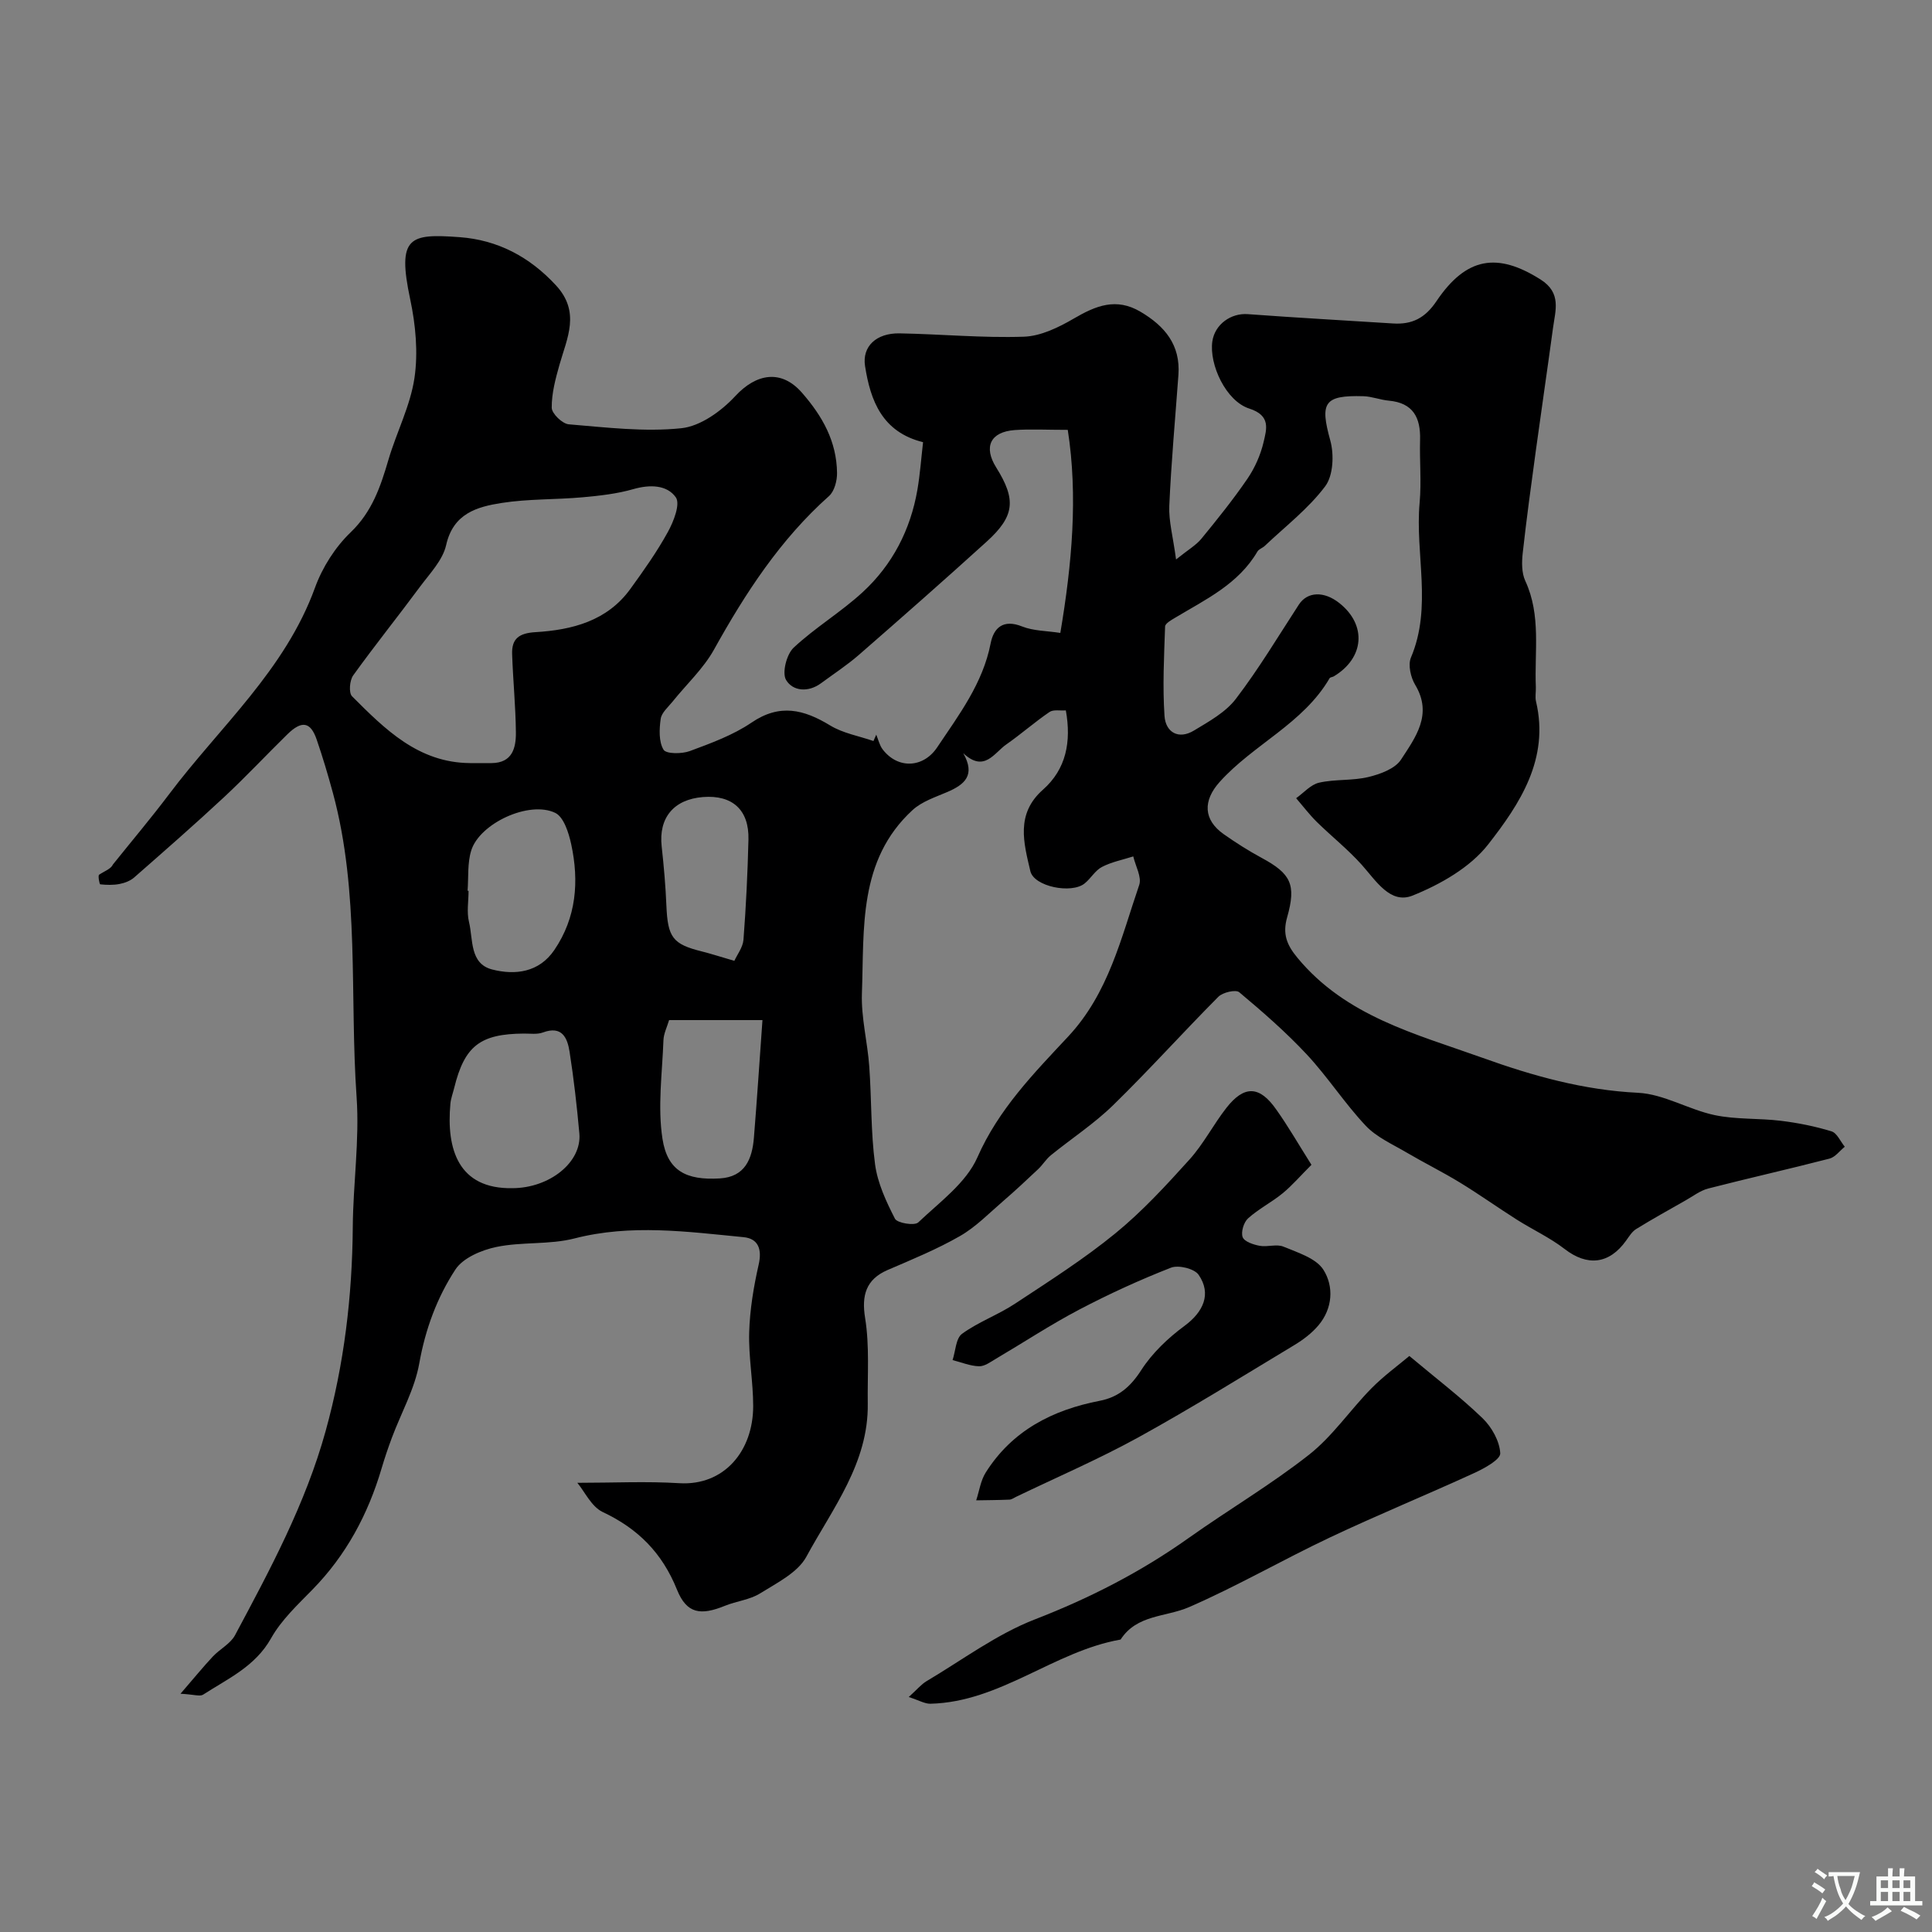 <svg enable-background="new 0 0 400 400" viewBox="0 0 400 400" xmlns="http://www.w3.org/2000/svg"><rect x="0" y="0" width="400" height="400" fill="#808080" stroke="none"/><g fill="#000001"><path d="m119.53 307c7.49 0 14.32-.34 21.1.08 9.3.57 15.3-6.67 15.31-15.95 0-5.1-.98-10.21-.83-15.3.14-4.69.92-9.41 1.96-13.99.74-3.22-.09-5.41-3.13-5.7-11.66-1.13-23.29-2.75-35.02.27-5.19 1.33-10.87.66-16.15 1.76-3.08.64-6.91 2.26-8.49 4.68-3.81 5.82-6.22 12.37-7.48 19.45-.94 5.27-3.73 10.2-5.64 15.3-.79 2.11-1.52 4.26-2.16 6.43-2.8 9.48-7.32 17.94-14.3 25.07-3.09 3.16-6.46 6.31-8.58 10.09-3.29 5.85-8.94 8.35-14.07 11.67-.65.42-1.88-.04-4.68-.19 2.8-3.24 4.67-5.54 6.69-7.7 1.46-1.56 3.65-2.64 4.6-4.42 7.28-13.62 14.59-27.21 18.76-42.27 3.84-13.87 5.51-27.93 5.62-42.27.07-8.96 1.41-17.97.79-26.86-1.47-21 .69-42.29-4.9-62.96-1.01-3.72-2.11-7.42-3.36-11.06-1.27-3.71-3.09-4.02-6.07-1.1-4.4 4.31-8.62 8.83-13.13 13.03-6.08 5.66-12.34 11.13-18.59 16.61-.8.7-1.97 1.15-3.04 1.35-1.29.25-2.67.21-3.99.07-.16-.02-.5-1.81-.23-1.99 1.12-.75 2.45-1.19 2.87-2.13 3.88-4.84 7.89-9.59 11.63-14.55 10.49-13.94 24.01-25.69 30.2-42.76 1.52-4.19 4.18-8.38 7.38-11.45 4.45-4.28 6.18-9.44 7.81-14.98 1.67-5.7 4.54-11.18 5.4-16.97.78-5.29.24-11.01-.88-16.29-2.78-13.04-.1-13.62 10.21-12.87 7.84.57 14.48 4.03 19.97 9.98 5.1 5.53 2.31 10.86.72 16.45-.82 2.9-1.63 5.93-1.6 8.89.01 1.21 2.2 3.32 3.53 3.43 7.76.64 15.64 1.61 23.3.81 3.96-.41 8.3-3.55 11.17-6.65 4.37-4.72 9.54-5.58 13.8-.71 4.29 4.91 7.19 10.12 7.27 16.62.02 1.61-.54 3.78-1.66 4.78-10.11 9.01-17.31 20.09-23.82 31.8-2.2 3.95-5.7 7.18-8.57 10.76-.92 1.14-2.28 2.29-2.46 3.57-.3 2.12-.42 4.72.59 6.39.54.9 3.79.89 5.44.28 4.39-1.63 8.94-3.29 12.77-5.89 5.86-3.99 10.83-2.73 16.29.59 2.66 1.62 5.96 2.18 8.96 3.22.19-.44.39-.87.58-1.31.43 1.03.68 2.2 1.33 3.05 3.15 4.11 8.42 3.86 11.29-.44 4.51-6.74 9.44-13.22 11.06-21.51.63-3.21 2.59-5.08 6.51-3.51 2.36.94 5.11.9 7.92 1.34 2.4-14.24 3.68-28.29 1.54-42.04-4.43 0-7.72-.19-10.98.04-5.05.37-6.51 3.47-3.84 7.74 4.18 6.68 3.85 10.08-1.98 15.37-8.72 7.91-17.56 15.69-26.44 23.43-2.46 2.14-5.22 3.94-7.85 5.88-2.64 1.95-5.85 1.65-7.23-.68-.88-1.47.1-5.31 1.56-6.68 4.45-4.17 9.81-7.36 14.3-11.5 6.16-5.67 9.9-12.91 11.33-21.21.55-3.21.78-6.47 1.17-9.84-8.45-2.09-10.89-8.57-12.01-15.76-.64-4.09 2.36-6.85 7.13-6.77 8.59.15 17.19.98 25.76.69 3.51-.12 7.22-1.94 10.37-3.78 4.53-2.64 8.73-4.36 13.76-1.39 5.05 2.98 8.31 6.88 7.86 13.08-.66 9.03-1.49 18.06-1.89 27.1-.14 3.14.76 6.33 1.4 11.11 2.54-2.04 4.16-2.96 5.26-4.31 3.31-4.04 6.59-8.12 9.53-12.42 1.53-2.25 2.71-4.92 3.33-7.56.62-2.68 1.55-5.5-2.96-6.95-4.84-1.55-8.33-9.13-7.65-13.9.51-3.54 3.86-5.91 7.34-5.65 10.01.74 20.04 1.29 30.06 1.93 3.92.25 6.63-1.08 9-4.61 6.19-9.19 12.65-10.13 21.56-4.49 4.39 2.78 3.06 6.4 2.57 10.06-1.14 8.41-2.38 16.8-3.53 25.21-.97 7.12-1.95 14.24-2.74 21.39-.21 1.89-.23 4.09.54 5.75 3.3 7.12 1.87 14.62 2.18 21.98.04 1-.19 2.05.04 2.99 2.8 11.89-3.36 21.19-9.91 29.58-3.72 4.76-9.88 8.27-15.65 10.59-4.61 1.85-7.57-3.07-10.53-6.38-2.85-3.18-6.24-5.87-9.3-8.87-1.54-1.52-2.86-3.27-4.28-4.91 1.58-1.12 3.02-2.83 4.77-3.22 3.32-.75 6.9-.37 10.2-1.17 2.45-.59 5.52-1.71 6.75-3.61 2.96-4.56 6.62-9.33 2.93-15.47-.93-1.54-1.52-4.13-.88-5.65 4.46-10.53.83-21.42 1.8-32.08.39-4.3-.03-8.66.09-12.99.13-4.61-1.43-7.66-6.48-8.12-1.77-.16-3.5-.87-5.27-.92-8.17-.23-9 1.35-6.84 9.16.81 2.92.62 7.26-1.05 9.49-3.47 4.63-8.24 8.29-12.5 12.33-.47.45-1.24.67-1.54 1.19-3.94 6.74-10.72 9.91-17.02 13.69-.8.48-2.07 1.18-2.09 1.82-.21 6.17-.54 12.38-.12 18.53.23 3.35 2.88 4.96 6.1 3.01 3.11-1.88 6.56-3.78 8.68-6.57 4.74-6.2 8.77-12.95 13.04-19.51 1.75-2.68 5.18-2.85 8.39-.3 5.7 4.52 5.18 11.36-1.16 15.16-.27.16-.74.17-.87.39-5.47 9.4-15.76 13.68-22.76 21.47-3.5 3.89-3.39 7.84.84 10.82 2.53 1.78 5.16 3.45 7.88 4.92 6.01 3.25 7.18 5.49 5.25 12.28-.97 3.41-.13 5.67 2.14 8.4 10.04 12.13 24.46 15.74 38.31 20.7 10.47 3.76 20.93 6.69 32.19 7.24 5.34.26 10.48 3.48 15.86 4.62 4.46.94 9.17.62 13.73 1.18 3.53.43 7.07 1.14 10.47 2.18 1.14.35 1.85 2.09 2.75 3.19-1.05.85-1.98 2.15-3.17 2.46-8.34 2.16-16.75 4.04-25.1 6.19-1.66.43-3.15 1.59-4.69 2.46-3.43 1.95-6.88 3.86-10.23 5.93-.86.53-1.46 1.53-2.08 2.39-3.51 4.92-8.05 5.36-12.73 1.74-3.04-2.35-6.62-4-9.89-6.07-3.96-2.51-7.78-5.24-11.78-7.68-3.6-2.2-7.39-4.07-11.03-6.21-2.91-1.72-6.21-3.16-8.47-5.55-4.37-4.63-7.86-10.09-12.2-14.75-4.32-4.63-9.14-8.83-14-12.9-.72-.6-3.41.02-4.32.94-7.35 7.39-14.32 15.16-21.78 22.44-3.93 3.84-8.62 6.9-12.91 10.38-.99.81-1.68 1.98-2.62 2.87-2.37 2.24-4.76 4.47-7.23 6.6-2.92 2.51-5.67 5.37-8.97 7.26-4.76 2.73-9.9 4.84-14.97 7.02-4.51 1.95-5.41 5.3-4.66 9.92.94 5.79.47 11.82.55 17.74.18 12.3-7.28 21.68-12.71 31.7-1.8 3.31-6.1 5.42-9.57 7.59-2.13 1.33-4.89 1.6-7.28 2.57-5.04 2.05-7.92 1.66-9.93-3.32-3.07-7.63-8.08-12.66-15.42-16.11-2.31-1.11-3.71-4.22-5.22-6.03zm79.9-151.06c2.59 4.57.28 6.5-3.31 8.04-2.48 1.06-5.26 1.97-7.18 3.73-11.3 10.39-10 24.51-10.49 37.94-.18 5.02 1.16 10.08 1.52 15.14.49 6.75.31 13.57 1.2 20.26.52 3.89 2.3 7.72 4.12 11.27.47.91 4.05 1.5 4.82.77 4.42-4.2 9.92-8.18 12.25-13.47 4.39-9.98 11.69-17.41 18.77-24.99 8.42-9.01 10.97-20.43 14.73-31.4.56-1.64-.77-3.93-1.23-5.92-2.18.7-4.48 1.14-6.48 2.18-1.41.73-2.3 2.38-3.59 3.42-2.72 2.2-10.49.66-11.24-2.56-1.36-5.82-3.08-11.83 2.61-16.85 4.83-4.27 5.9-9.96 4.74-16.42-1.2.09-2.58-.22-3.38.33-3.07 2.09-5.87 4.57-8.91 6.69-2.52 1.72-4.57 5.95-8.95 1.84zm-102.12 2.05c1.5 0 2.99.01 4.49 0 4.27-.04 5.04-3.13 5.01-6.34-.05-5.41-.6-10.82-.78-16.23-.11-3.21 1.46-4.34 4.84-4.54 7.58-.46 14.83-2.3 19.64-8.95 2.76-3.81 5.51-7.68 7.77-11.8 1.19-2.15 2.61-5.8 1.64-7.16-1.82-2.59-5.35-2.69-8.77-1.71-3.4.98-7.01 1.38-10.55 1.7-5.57.5-11.23.31-16.73 1.17-5.11.8-10.03 2.17-11.5 8.72-.7 3.12-3.37 5.88-5.4 8.61-4.56 6.17-9.37 12.15-13.85 18.38-.74 1.03-.94 3.6-.24 4.31 6.84 6.85 13.74 13.76 24.43 13.84zm8.76 88.01c7.72-.02 14.41-5.38 13.88-11.32-.51-5.67-1.15-11.33-2.03-16.95-.45-2.83-1.54-5.44-5.51-3.97-1.18.44-2.63.22-3.95.23-9.06.06-12.28 2.56-14.42 11.24-.27 1.1-.69 2.18-.79 3.29-.87 9.43 1.66 17.67 12.82 17.48zm32.46-34.8c-.42 1.42-1.12 2.78-1.17 4.17-.25 6.82-1.23 13.78-.2 20.42 1.04 6.66 4.94 8.6 11.86 8.19 5.24-.31 6.71-4.03 7.07-8.44.65-8.01 1.17-16.02 1.77-24.34-7.35 0-13.29 0-19.33 0zm-41.72-26.78c.07 0 .13.01.2.01 0 2.16-.41 4.41.09 6.45.88 3.61.09 8.65 4.83 9.85 4.73 1.2 9.66.62 12.83-4.03 4.58-6.73 5.16-14.23 3.5-21.92-.51-2.35-1.54-5.63-3.3-6.48-5.4-2.61-15.68 2.18-17.4 7.8-.81 2.61-.54 5.54-.75 8.32zm55.23 14.51c.59-1.3 1.77-2.8 1.89-4.39.53-6.9.86-13.82 1.03-20.73.15-6.14-3.34-9.27-9.42-8.79-6.06.48-9.2 4.31-8.55 10.21.45 4.08.81 8.18.98 12.28.28 6.56 1.29 7.97 7.33 9.47 1.87.47 3.71 1.07 6.74 1.95z"/><path d="m271.52 241.16c-2.35 2.35-4.02 4.31-5.99 5.92-2.27 1.86-4.97 3.21-7.13 5.17-.9.81-1.51 2.84-1.12 3.89.35.93 2.22 1.55 3.52 1.79 1.61.3 3.52-.42 4.94.18 2.97 1.24 6.75 2.39 8.27 4.8 2.17 3.44 1.92 7.99-1.04 11.49-1.35 1.6-3.12 2.95-4.92 4.04-10.72 6.46-21.36 13.08-32.31 19.12-8.23 4.53-16.91 8.27-25.39 12.35-.44.21-.88.55-1.34.57-2.3.1-4.6.11-6.9.15.64-1.94.92-4.1 1.98-5.77 5.47-8.67 13.81-12.95 23.6-14.84 3.88-.75 6.38-2.91 8.59-6.35 2.27-3.53 5.55-6.65 8.96-9.16 3.89-2.87 5.65-6.62 2.92-10.58-.87-1.27-4.17-2.08-5.72-1.47-6.47 2.53-12.82 5.44-18.98 8.67-5.9 3.1-11.5 6.79-17.25 10.18-1.12.66-2.36 1.6-3.52 1.56-1.83-.05-3.65-.82-5.47-1.28.62-1.86.67-4.5 1.96-5.44 3.38-2.46 7.46-3.92 10.96-6.23 7.05-4.65 14.22-9.21 20.75-14.54 5.58-4.55 10.52-9.93 15.36-15.29 2.93-3.24 4.97-7.28 7.68-10.74 3.69-4.7 6.86-4.57 10.3.36 2.41 3.38 4.47 6.97 7.29 11.45z"/><path d="m188.14 351.35c1.75-1.58 2.6-2.63 3.69-3.28 7.42-4.4 14.5-9.72 22.45-12.8 11.36-4.4 21.95-9.83 31.84-16.86 8.24-5.85 17-11.01 24.92-17.24 4.87-3.84 8.48-9.23 12.88-13.71 2.54-2.58 5.52-4.74 7.87-6.72 5.58 4.68 10.63 8.52 15.17 12.9 1.89 1.83 3.53 4.75 3.65 7.25.06 1.29-3.29 3.12-5.38 4.08-9.9 4.54-19.99 8.67-29.83 13.32-9.83 4.64-19.27 10.12-29.23 14.45-4.81 2.09-10.8 1.5-14.16 6.71-13.81 2.43-24.89 12.94-39.38 13.29-1.18.02-2.38-.72-4.49-1.39z"/></g><path d="m377.9 391.2c-.2.3-.4.5-.6.8-.7-.6-1.4-1-2.2-1.5.2-.3.4-.5.5-.8.6.4 1.4.8 2.3 1.5zm-1.8 6.1c-.2-.2-.5-.4-.9-.6.4-.6.8-1.2 1.2-1.9s.7-1.3.9-1.9c.3.3.5.5.8.7-.7 1.3-1.4 2.6-2 3.7zm2.2-9c-.3.3-.5.5-.6.8-.6-.6-1.3-1.1-2-1.5.3-.3.5-.5.6-.7.6.5 1.3.9 2 1.4zm.3.2v-.9h2 4.5c-.3 1.3-.6 2.5-1 3.6s-.9 2.1-1.4 3c.4.5 1 1 1.6 1.4s1.2.8 1.9 1.1c-.3.2-.5.4-.8.8-.4-.3-1-.7-1.6-1.2s-1.2-1.1-1.6-1.6c-.5.6-1.1 1.1-1.7 1.6s-1.4.9-2.1 1.4c-.1-.3-.3-.5-.7-.8.6-.2 1.2-.5 1.9-1s1.4-1.1 2-1.8c-.5-.8-.9-1.6-1.2-2.5s-.6-2-.8-3.2c-.4.1-.7.1-1 .1zm2.5 2.7c.2 1 .7 1.7 1 2.2.3-.5.6-1.1 1-2s.6-1.9.9-3h-3.2-.4c.1.9.3 1.8.7 2.8z" fill="#fafbfa"/><path d="m396.5 388.5v1.5 3.6h1.5v.9c-.4 0-1 0-1.7 0h-7.9c-.5 0-.9 0-1.2 0v-.9h1.3v-3.5c0-.7 0-1.2 0-1.6h2.4c0-.8 0-1.4 0-1.7h1c0 .3-.1.8-.1 1.7h1.5c0-.8 0-1.4 0-1.7h1c0 .3-.1.9-.1 1.7zm-8.2 9.2c-.2-.3-.5-.5-.8-.8.8-.3 1.4-.6 1.9-.9s1-.7 1.4-1.1c.3.3.6.5.9.8-1.6 1-2.8 1.6-3.4 2zm2.6-6.8v-1.6h-1.5v1.6zm0 2.7v-1.9h-1.5v1.9zm2.4-2.7v-1.6h-1.5v1.6zm0 2.7v-1.9h-1.5v1.9zm.2 2 .7-.8c.4.2.9.5 1.6.8s1.3.7 1.8 1c-.3.3-.5.5-.8.8-.4-.3-1.5-1-3.3-1.8zm2-4.7v-1.6h-1.4v1.6zm0 2.7v-1.9h-1.4v1.9z" fill="#fafbfa"/></svg>